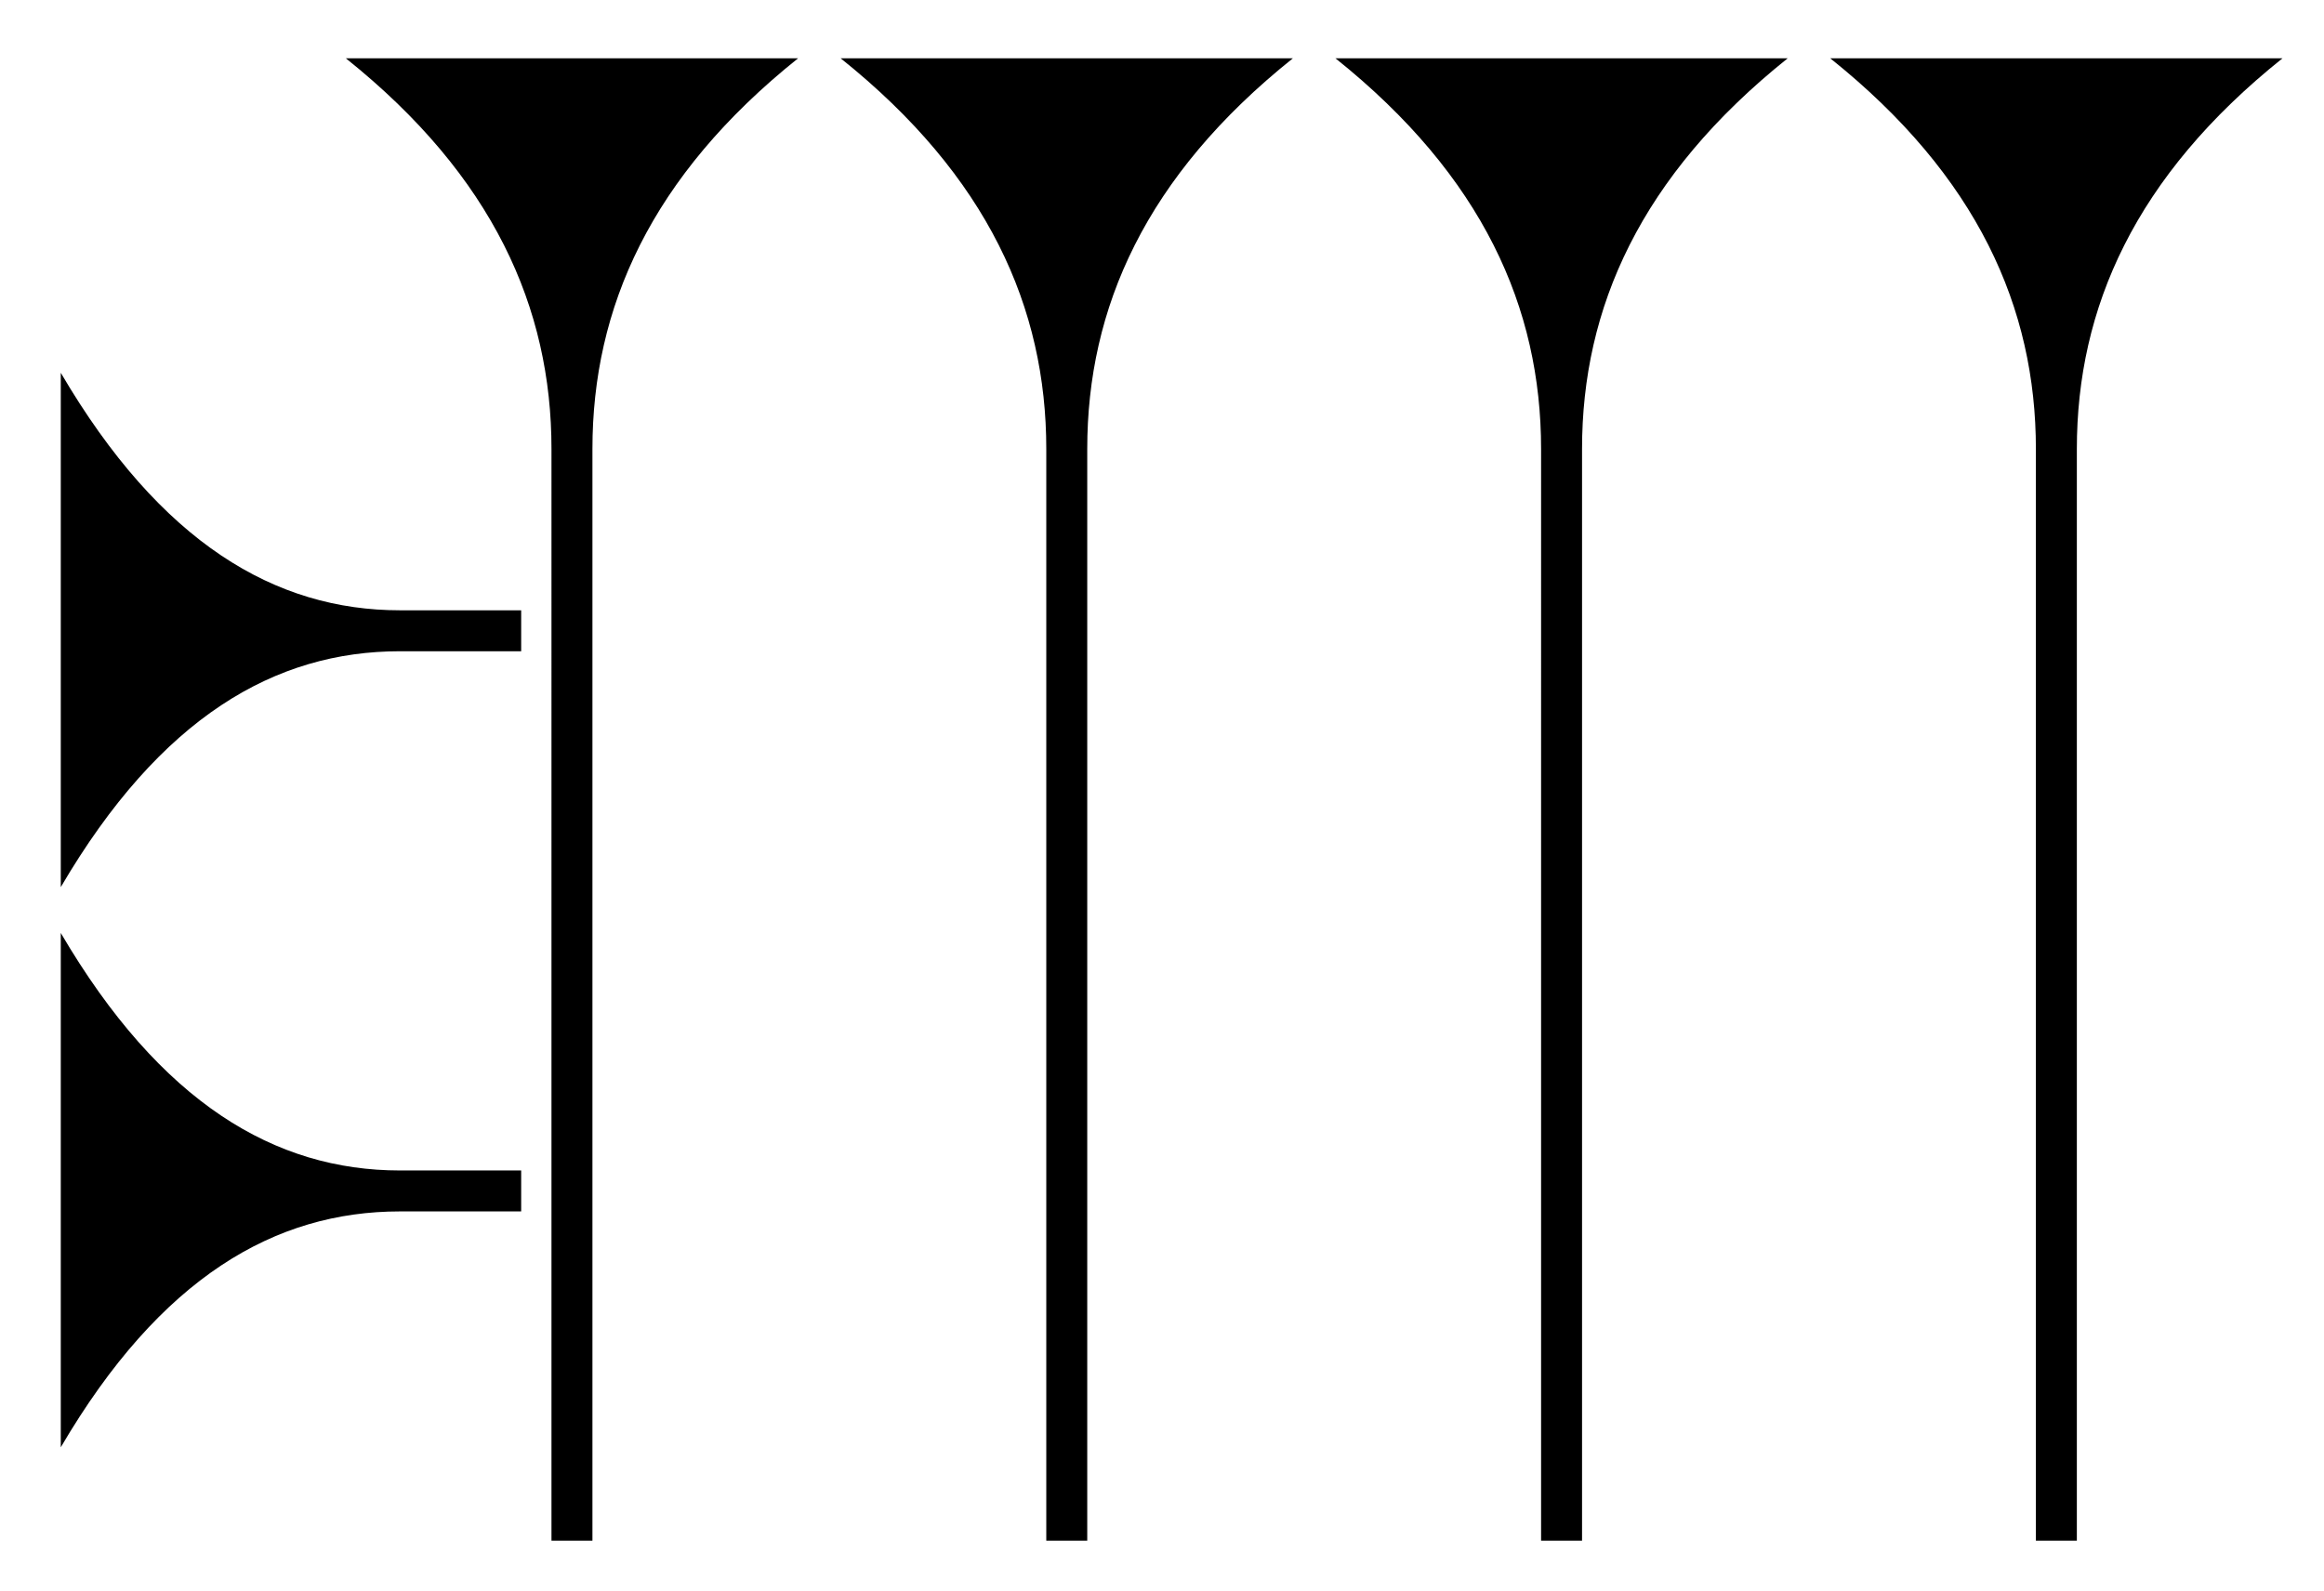 <svg xmlns="http://www.w3.org/2000/svg" width="800" height="548"><path d="M785.704 20.08H630.04c50.76 40.608 70.782 86.01 70.782 134.514V530.5h14.1V154.594c0-48.504 20.022-93.906 70.782-134.514Zm-170.328 0H459.712c50.76 40.608 70.782 86.01 70.782 134.514V530.5h14.1V154.594c0-48.504 20.022-93.906 70.782-134.514Zm-170.328 0H289.384c50.76 40.608 70.782 86.01 70.782 134.514V530.5h14.1V154.594c0-48.504 20.022-93.906 70.782-134.514Zm-170.328 0H119.056c50.76 40.608 70.782 86.01 70.782 134.514V530.5h14.1V154.594c0-48.504 20.022-93.906 70.782-134.514Zm-95.316 204.168v-14.1h-41.736c-42.864 0-82.344-23.124-116.748-81.78v177.096c34.404-58.656 73.884-81.216 116.748-81.216Zm0 192.888v-14.1h-41.736c-42.864 0-82.344-23.124-116.748-81.78v177.096c34.404-58.656 73.884-81.216 116.748-81.216Z"/></svg>